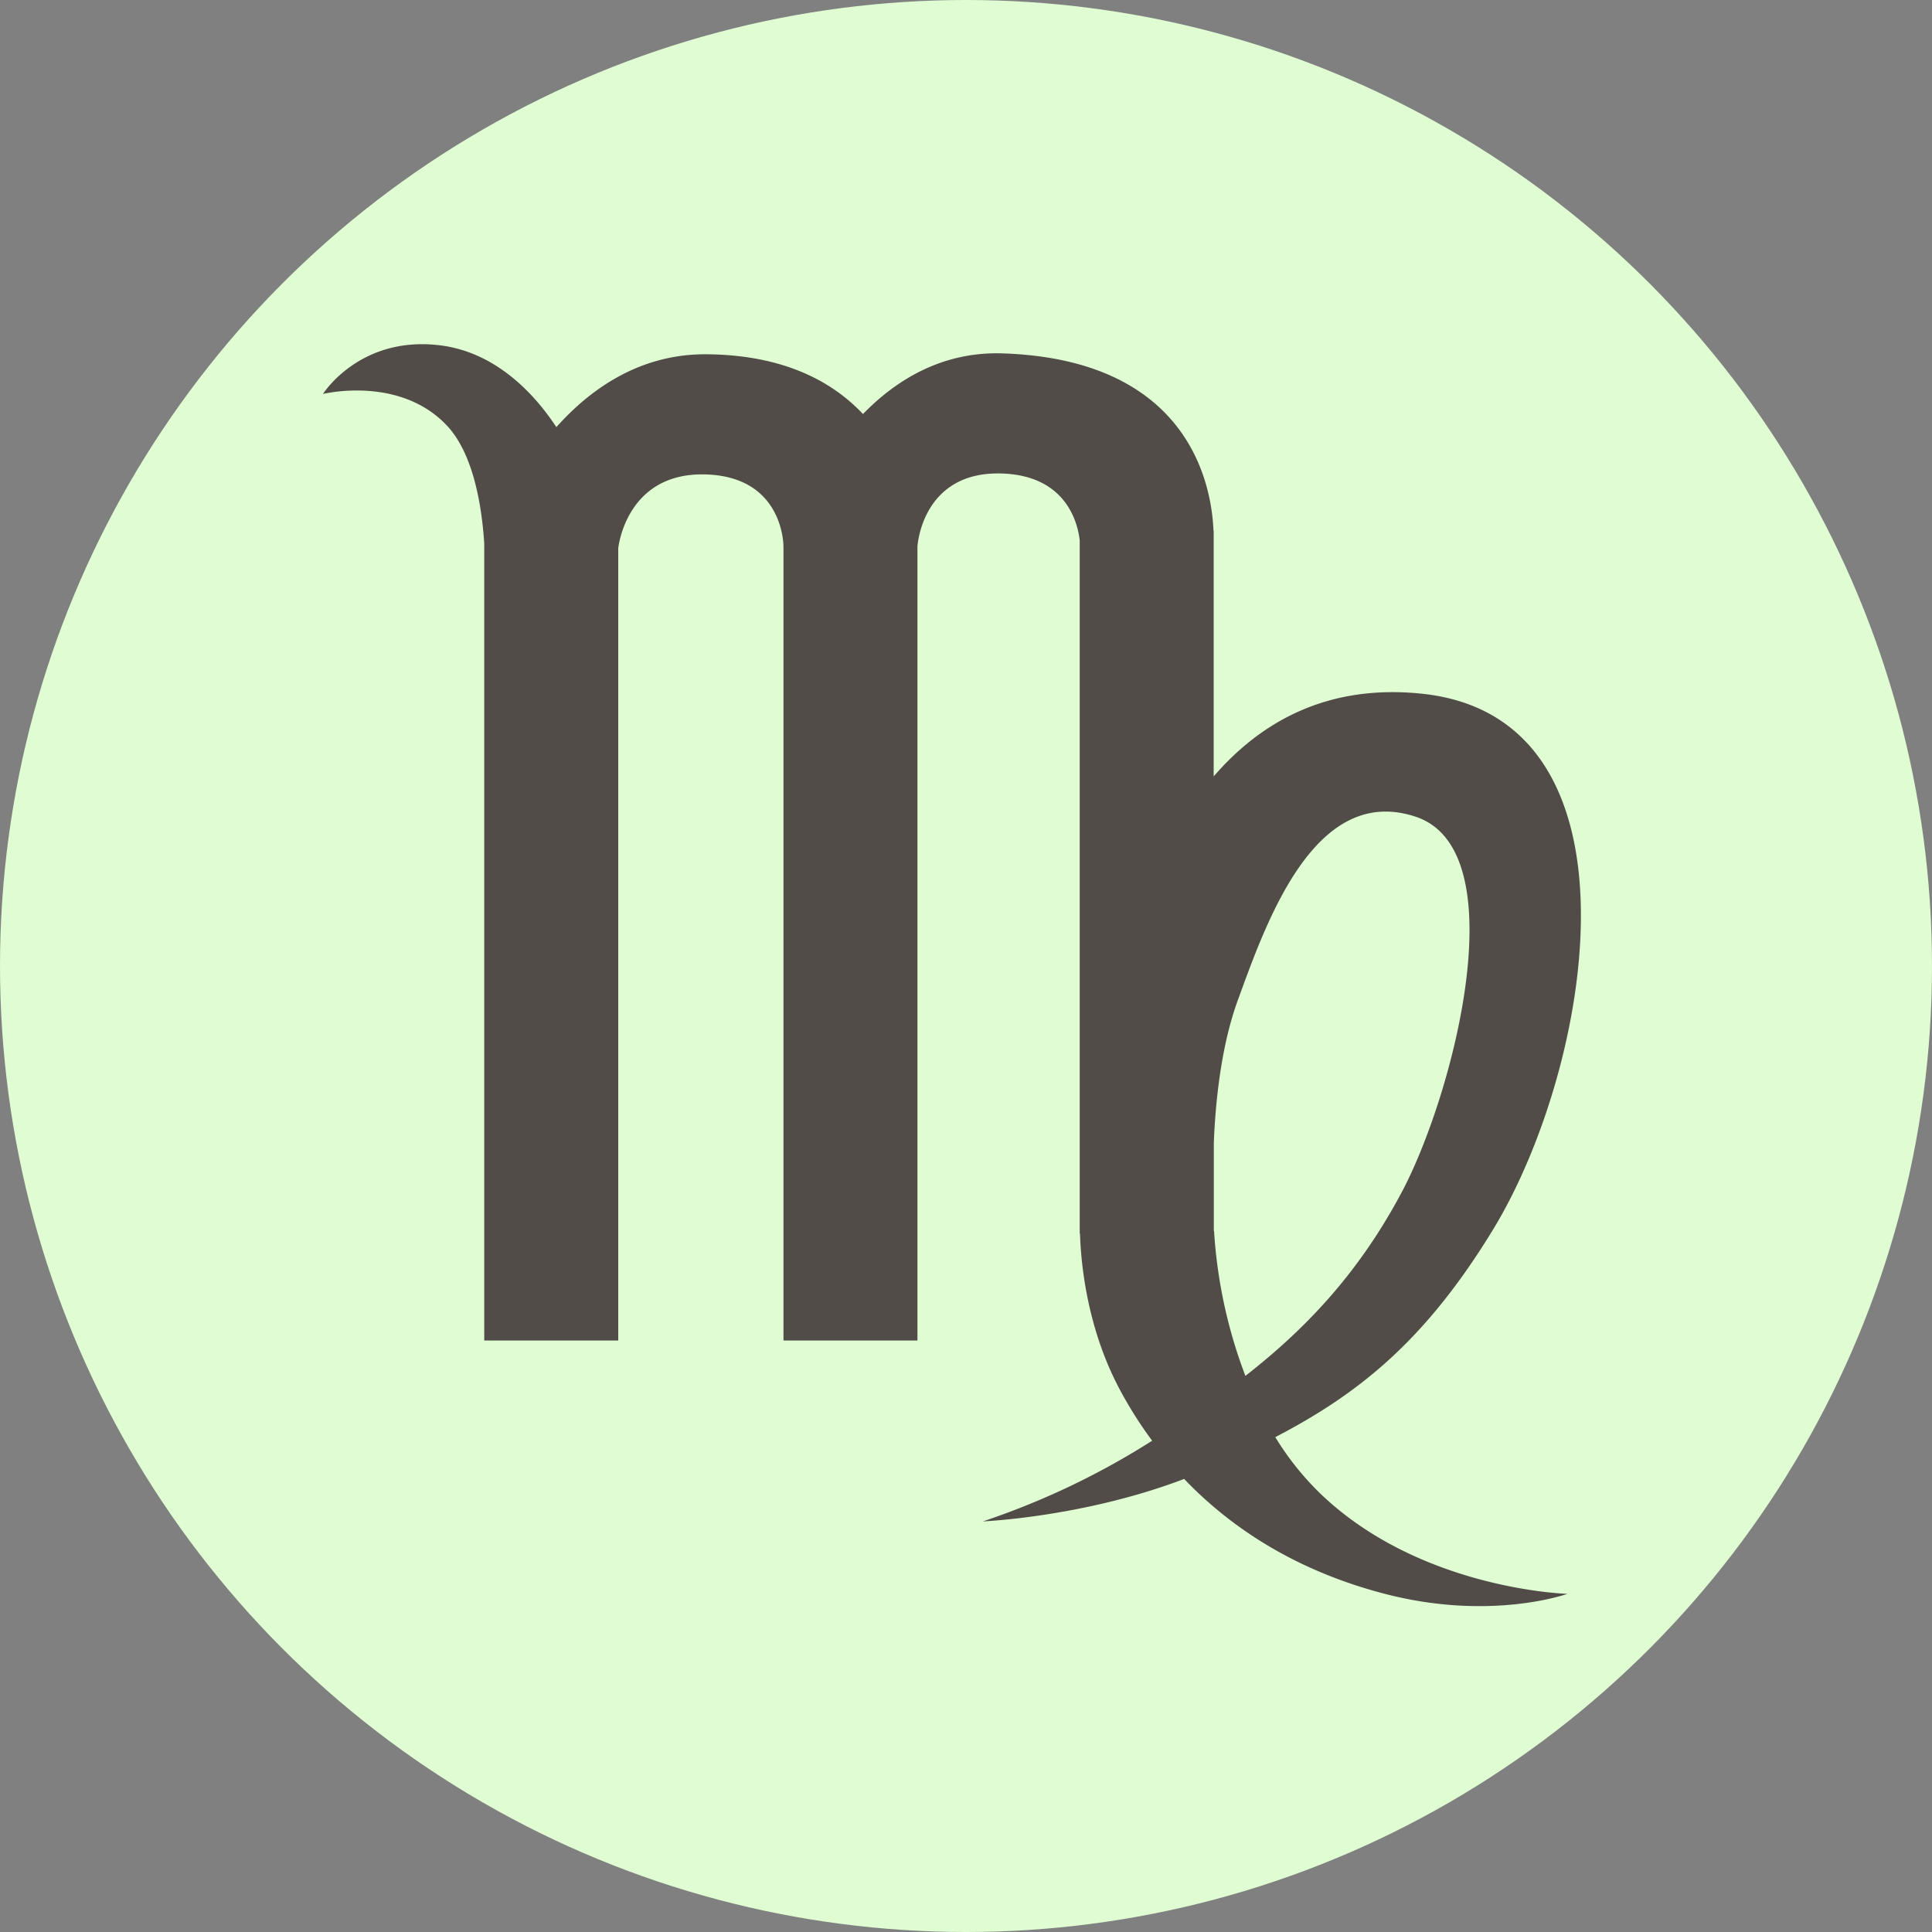 <svg xmlns="http://www.w3.org/2000/svg" viewBox="0 0 658.5 658.5"><rect x="0" y="0" width="658.5" height="658.5" fill="#808080" stroke="none"/><title>Asset 33</title><circle cx="329.25" cy="329.25" r="329.25" fill="#dffcd2"/><path d="M434.67,489.83c28.42-14.78,51.12-32.86,74.21-70.73,33.83-55.48,54.13-174.55-24.35-182.67-32.26-3.33-54.92,9.72-70.86,28.2V180.87h-.07c-.62-15.48-8.11-58.27-71.77-60.42-20.4-.68-36.08,8.73-47.69,20.67C283.58,129.92,267,121,241,120.75c-22.41-.22-39.29,11.31-51.37,24.83C181.35,133,168.12,119.94,150,117.7c-27.4-3.38-39.92,16.58-39.92,16.58s26.09-6.45,42.29,10.82c9,9.63,11.86,27.35,12.68,40.18V456.9h45.67v-270s2.53-25.88,29.6-25.2c26.17.65,26.71,23.15,26.72,24.61V456.9h45.66V186.29s1.4-25.58,28.46-24.91c22.49.57,26.23,17.21,26.85,22.82V420.45h.1c.25,8.81,2,31.22,13.26,52.6a137.65,137.65,0,0,0,11.33,18A262,262,0,0,1,335,518.55s34.36-1.42,68.61-14.47c15.45,16.17,37.42,31.11,68.39,39.16,36.22,9.42,62.24,0,62.24,0s-50.4-1.36-84.57-34.51A97.56,97.56,0,0,1,434.67,489.83ZM422,340.62c9.56-26.14,26.05-73.74,60.55-62.24s12.85,94.71-4.73,127.86c-14.95,28.17-33.33,47.1-53.34,62.72a167.54,167.54,0,0,1-10.68-49.36h-.08V389.39C414.3,374.89,416.31,356.06,422,340.62Z" fill="#514c48"/></svg>